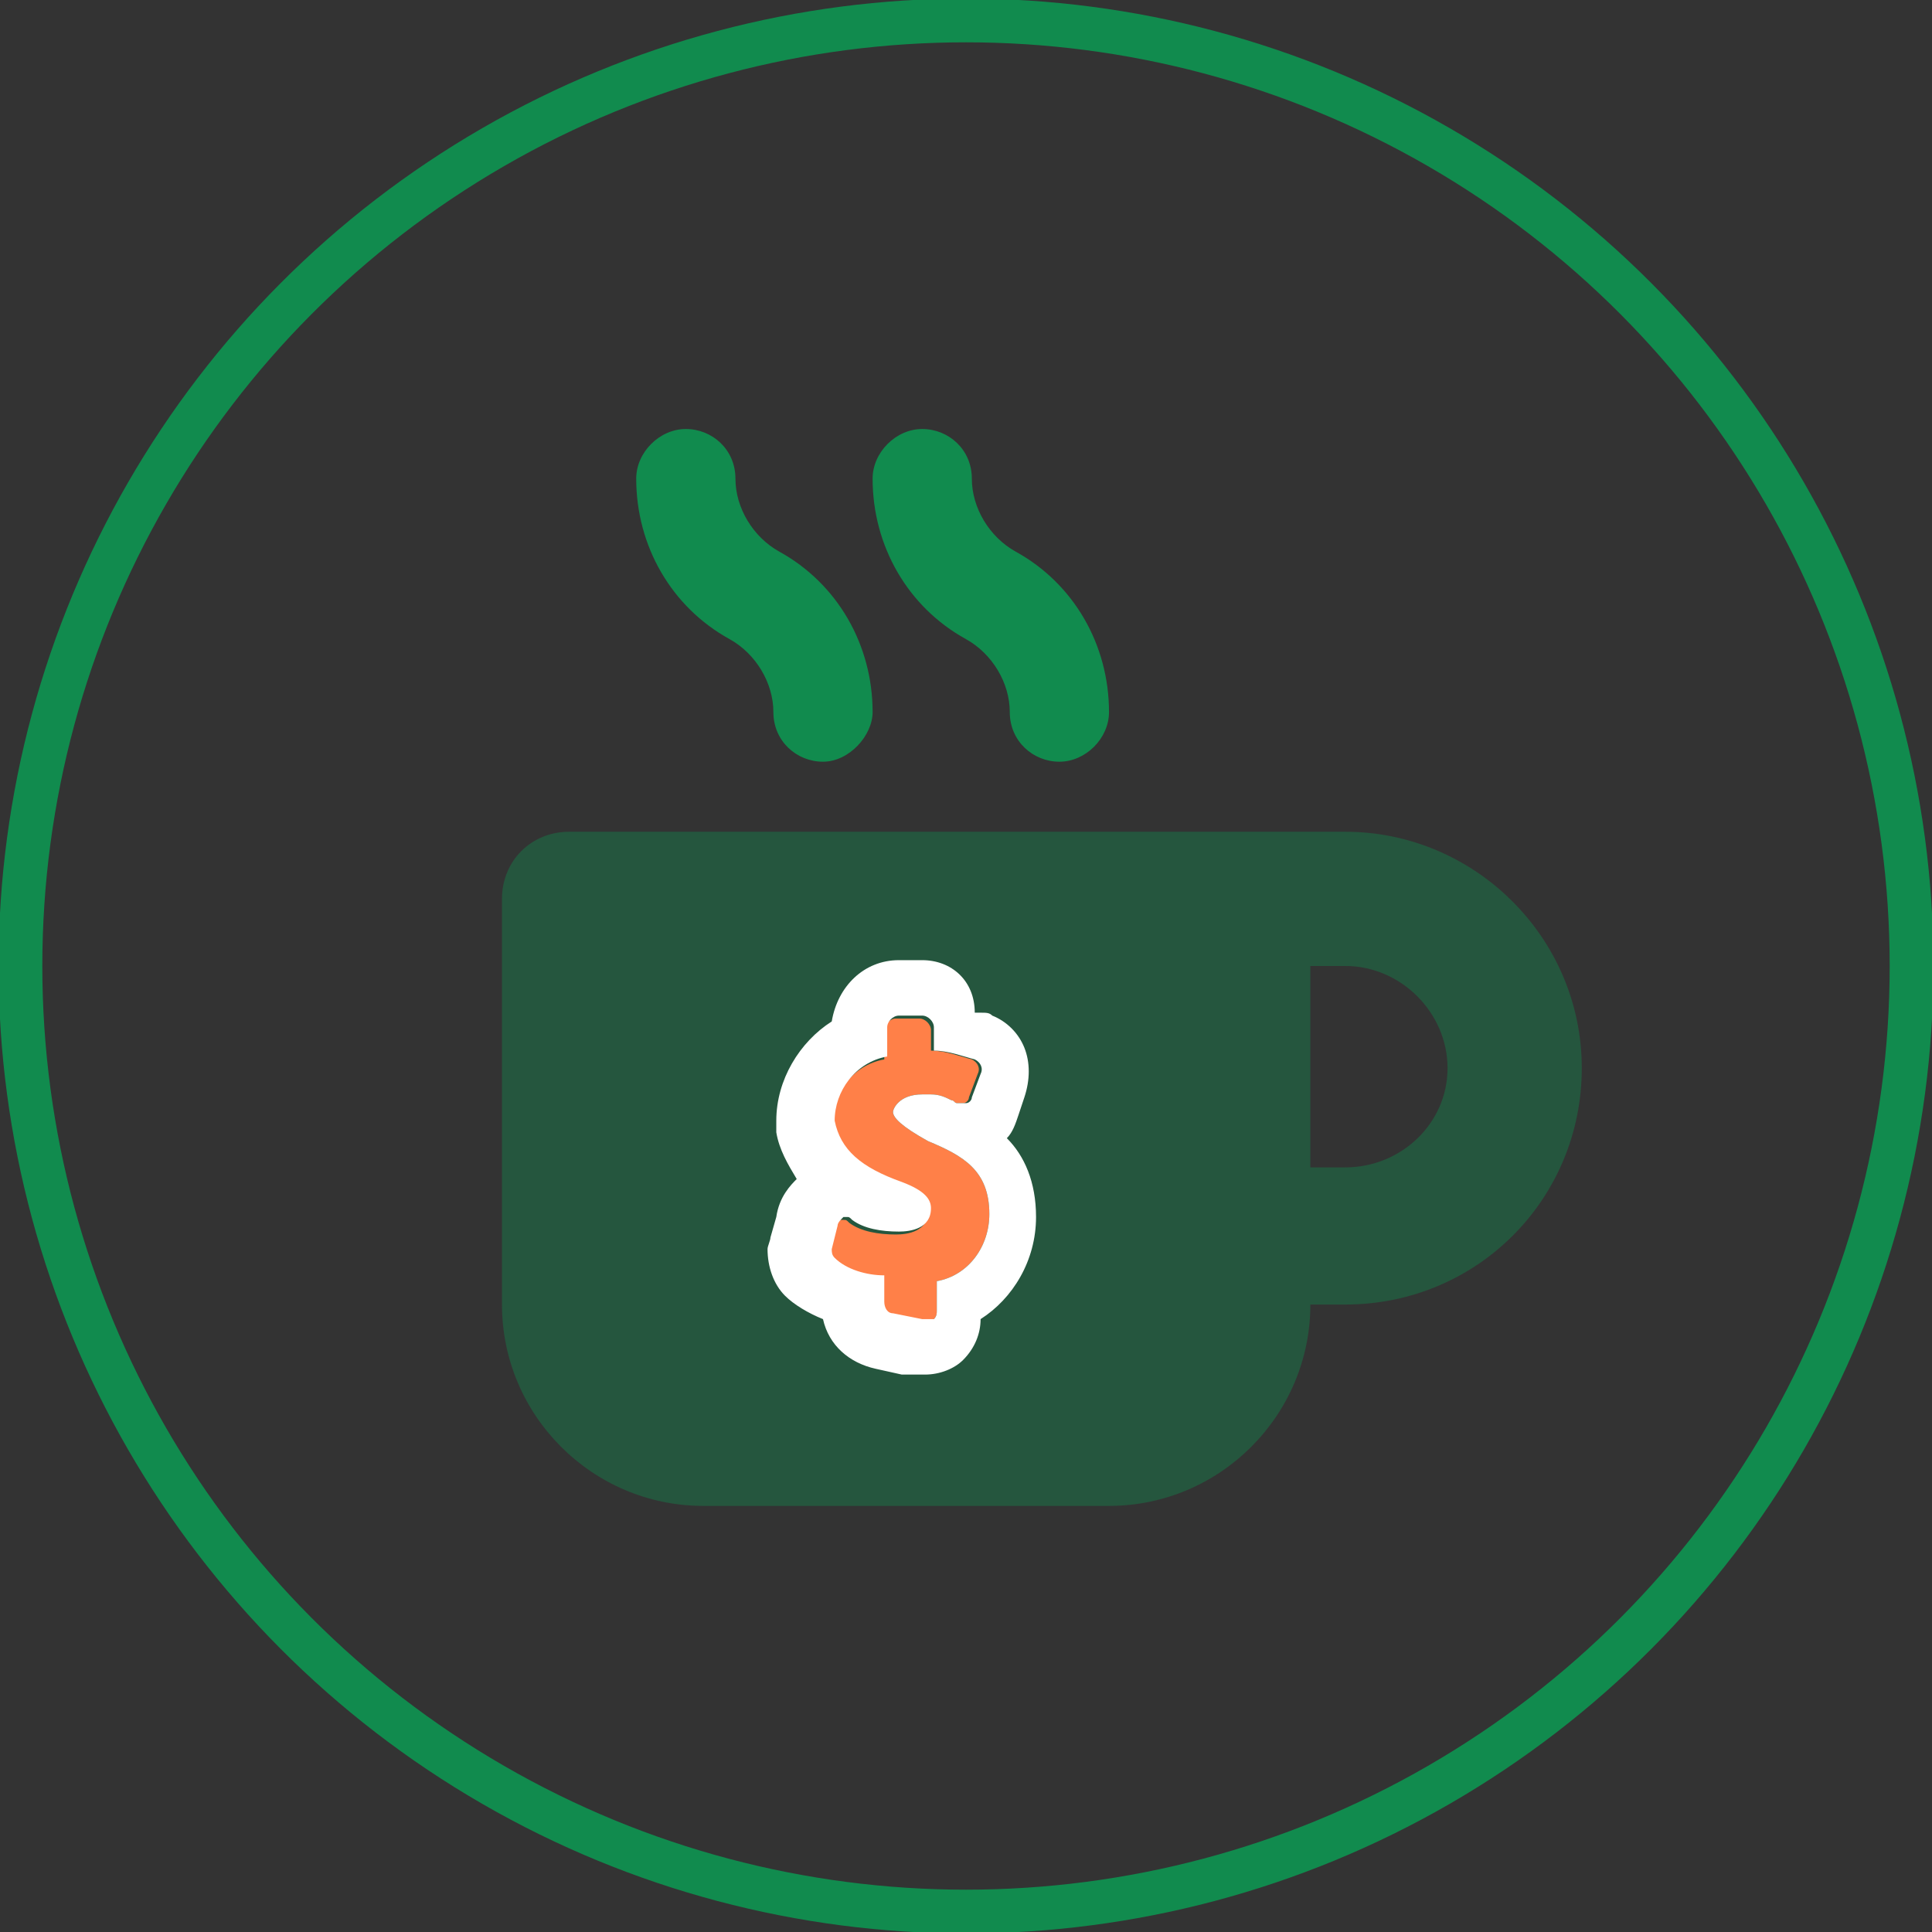 <?xml version="1.0" encoding="utf-8"?>
<!-- Generator: Adobe Illustrator 26.3.1, SVG Export Plug-In . SVG Version: 6.00 Build 0)  -->
<svg version="1.1" id="footer-caticon-invest" xmlns="http://www.w3.org/2000/svg" xmlns:xlink="http://www.w3.org/1999/xlink"
	 x="0px" y="0px" viewBox="0 0 66.2 66.2" style="enable-background:new 0 0 66.2 66.2;" xml:space="preserve">
<rect x="0" y="0" width="66.2" height="66.2" fill="#333333" stroke="none"/>
<style type="text/css">
	.st0{fill:none;stroke:#118B4E;stroke-width:1.5;stroke-miterlimit:10;}
	.st1{opacity:0.4;fill:#118B4E;enable-background:new    ;}
	.st2{fill:#118B4E;enable-background:new    ;}
	.st3{fill:#FF8048;}
	.st4{fill:#FFFFFF;}
</style>
<circle class="st0" cx="33.1" cy="33.1" r="32.4"/>
<g>
	<path class="st1" d="M46.1,28.5H19.5c-1.3,0-2.3,1-2.3,2.3v13.9c0,3.8,3.1,6.9,6.9,6.9H38c3.8,0,6.9-3.1,6.9-6.9h1.2
		c4.5,0,8.1-3.6,8.1-8.1S50.5,28.5,46.1,28.5z M46.1,40h-1.2v-6.9h1.2c1.9,0,3.5,1.6,3.5,3.5S48,40,46.1,40z"/>
	<path class="st2" d="M26.7,18.9c-0.9-0.5-1.5-1.5-1.5-2.5c0-1-0.8-1.7-1.7-1.7s-1.7,0.8-1.7,1.7c0,2.3,1.2,4.4,3.2,5.5
		c0.9,0.5,1.5,1.5,1.5,2.5c0,1,0.8,1.7,1.7,1.7s1.7-0.9,1.7-1.7C29.9,22.1,28.7,20,26.7,18.9z M34.8,18.9c-0.9-0.5-1.5-1.5-1.5-2.5
		c0-1-0.8-1.7-1.7-1.7s-1.7,0.8-1.7,1.7c0,2.3,1.2,4.4,3.2,5.5c0.9,0.5,1.5,1.5,1.5,2.5c0,1,0.8,1.7,1.7,1.7s1.7-0.8,1.7-1.7
		C38,22.1,36.8,20,34.8,18.9z"/>
	<g>
		<g>
			<path class="st3" d="M31.5,45.3l-1-0.2c-0.2,0-0.3-0.2-0.3-0.4v-0.9c-0.6,0-1.3-0.2-1.7-0.6c-0.1-0.1-0.1-0.2-0.1-0.3l0.2-0.8
				c0-0.1,0.1-0.2,0.2-0.3h0.1c0.1,0,0.1,0,0.2,0.1c0.4,0.3,1,0.4,1.6,0.4c0.4,0,1.1-0.1,1.1-0.8c0-0.3-0.2-0.6-1-0.9
				c-1.4-0.5-2.1-1.1-2.3-2.1c0-1,0.7-2,1.8-2.2v-1c0-0.2,0.2-0.4,0.4-0.4h0.8c0.2,0,0.4,0.2,0.4,0.4V36c0.5,0,1,0.2,1.4,0.3
				c0.2,0.1,0.3,0.3,0.2,0.5l-0.3,0.8c0,0.1-0.1,0.2-0.2,0.2H33c-0.1,0-0.1,0-0.2,0s-0.1-0.1-0.2-0.1c-0.2-0.1-0.4-0.2-0.7-0.2
				c-0.1,0-0.2,0-0.3,0c-0.8,0-1,0.5-1,0.6c0,0.2,0.3,0.5,1.2,1c1.2,0.5,2.1,1,2.1,2.5c0,1.1-0.7,2.1-1.8,2.3v1c0,0.1,0,0.2-0.1,0.3
				C31.8,45.3,31.7,45.3,31.5,45.3C31.6,45.3,31.6,45.3,31.5,45.3z"/>
			<path class="st4" d="M31.6,34.8c0.2,0,0.4,0.2,0.4,0.4V36c0.5,0,1,0.2,1.4,0.3c0.2,0.1,0.3,0.3,0.2,0.5l-0.3,0.8
				c0,0.1-0.1,0.2-0.2,0.2H33c-0.1,0-0.1,0-0.2,0c-0.1,0-0.1-0.1-0.2-0.1c-0.2-0.1-0.4-0.2-0.7-0.2c-0.1,0-0.2,0-0.3,0
				c-0.8,0-1,0.5-1,0.6c0,0.2,0.3,0.5,1.2,1c1.2,0.5,2.1,1,2.1,2.5c0,1.1-0.7,2.1-1.8,2.3v1c0,0.1,0,0.2-0.1,0.3c-0.1,0-0.2,0-0.3,0
				c0,0,0,0-0.1,0c0,0,0.1,0,0.1,0c0,0,0,0-0.1,0l-1-0.2c-0.2,0-0.3-0.2-0.3-0.4v-0.9c-0.6,0-1.3-0.2-1.7-0.6
				c-0.1-0.1-0.1-0.2-0.1-0.3l0.2-0.8c0-0.1,0.1-0.2,0.2-0.3h0.1c0.1,0,0.1,0,0.2,0.1c0.4,0.3,1,0.4,1.6,0.4c0.4,0,1.1-0.1,1.1-0.8
				c0-0.3-0.2-0.6-1-0.9c-1.4-0.5-2.1-1.1-2.3-2.1c0-1,0.7-2,1.8-2.2v-1c0-0.2,0.2-0.4,0.4-0.4H31.6 M31.6,32.9h-0.8
				c-1.2,0-2.1,0.9-2.3,2.1c-1.1,0.7-1.9,2-1.9,3.4c0,0.1,0,0.3,0,0.4c0.1,0.6,0.4,1.1,0.7,1.6c0,0,0,0,0,0
				c-0.2,0.2-0.6,0.6-0.7,1.3l-0.2,0.7c0,0.1-0.1,0.3-0.1,0.4c0,0.6,0.2,1.2,0.6,1.6c0.3,0.3,0.8,0.6,1.3,0.8
				c0.2,0.9,0.9,1.5,1.8,1.7l0.9,0.2c0.1,0,0.3,0,0.4,0c0,0,0,0,0,0h0.1h0.3c0.5,0,1-0.2,1.3-0.5c0.4-0.4,0.6-0.9,0.6-1.4
				c1.1-0.7,1.9-2,1.9-3.5c0-1.2-0.4-2.1-1-2.7c0.2-0.2,0.3-0.5,0.4-0.8l0.2-0.6c0.2-0.6,0.2-1.2,0-1.7c-0.2-0.5-0.6-0.9-1.1-1.1
				c-0.1-0.1-0.2-0.1-0.4-0.1c-0.1,0-0.1,0-0.2,0C33.4,33.6,32.6,32.9,31.6,32.9L31.6,32.9z"/>
		</g>
	</g>
</g>
</svg>
